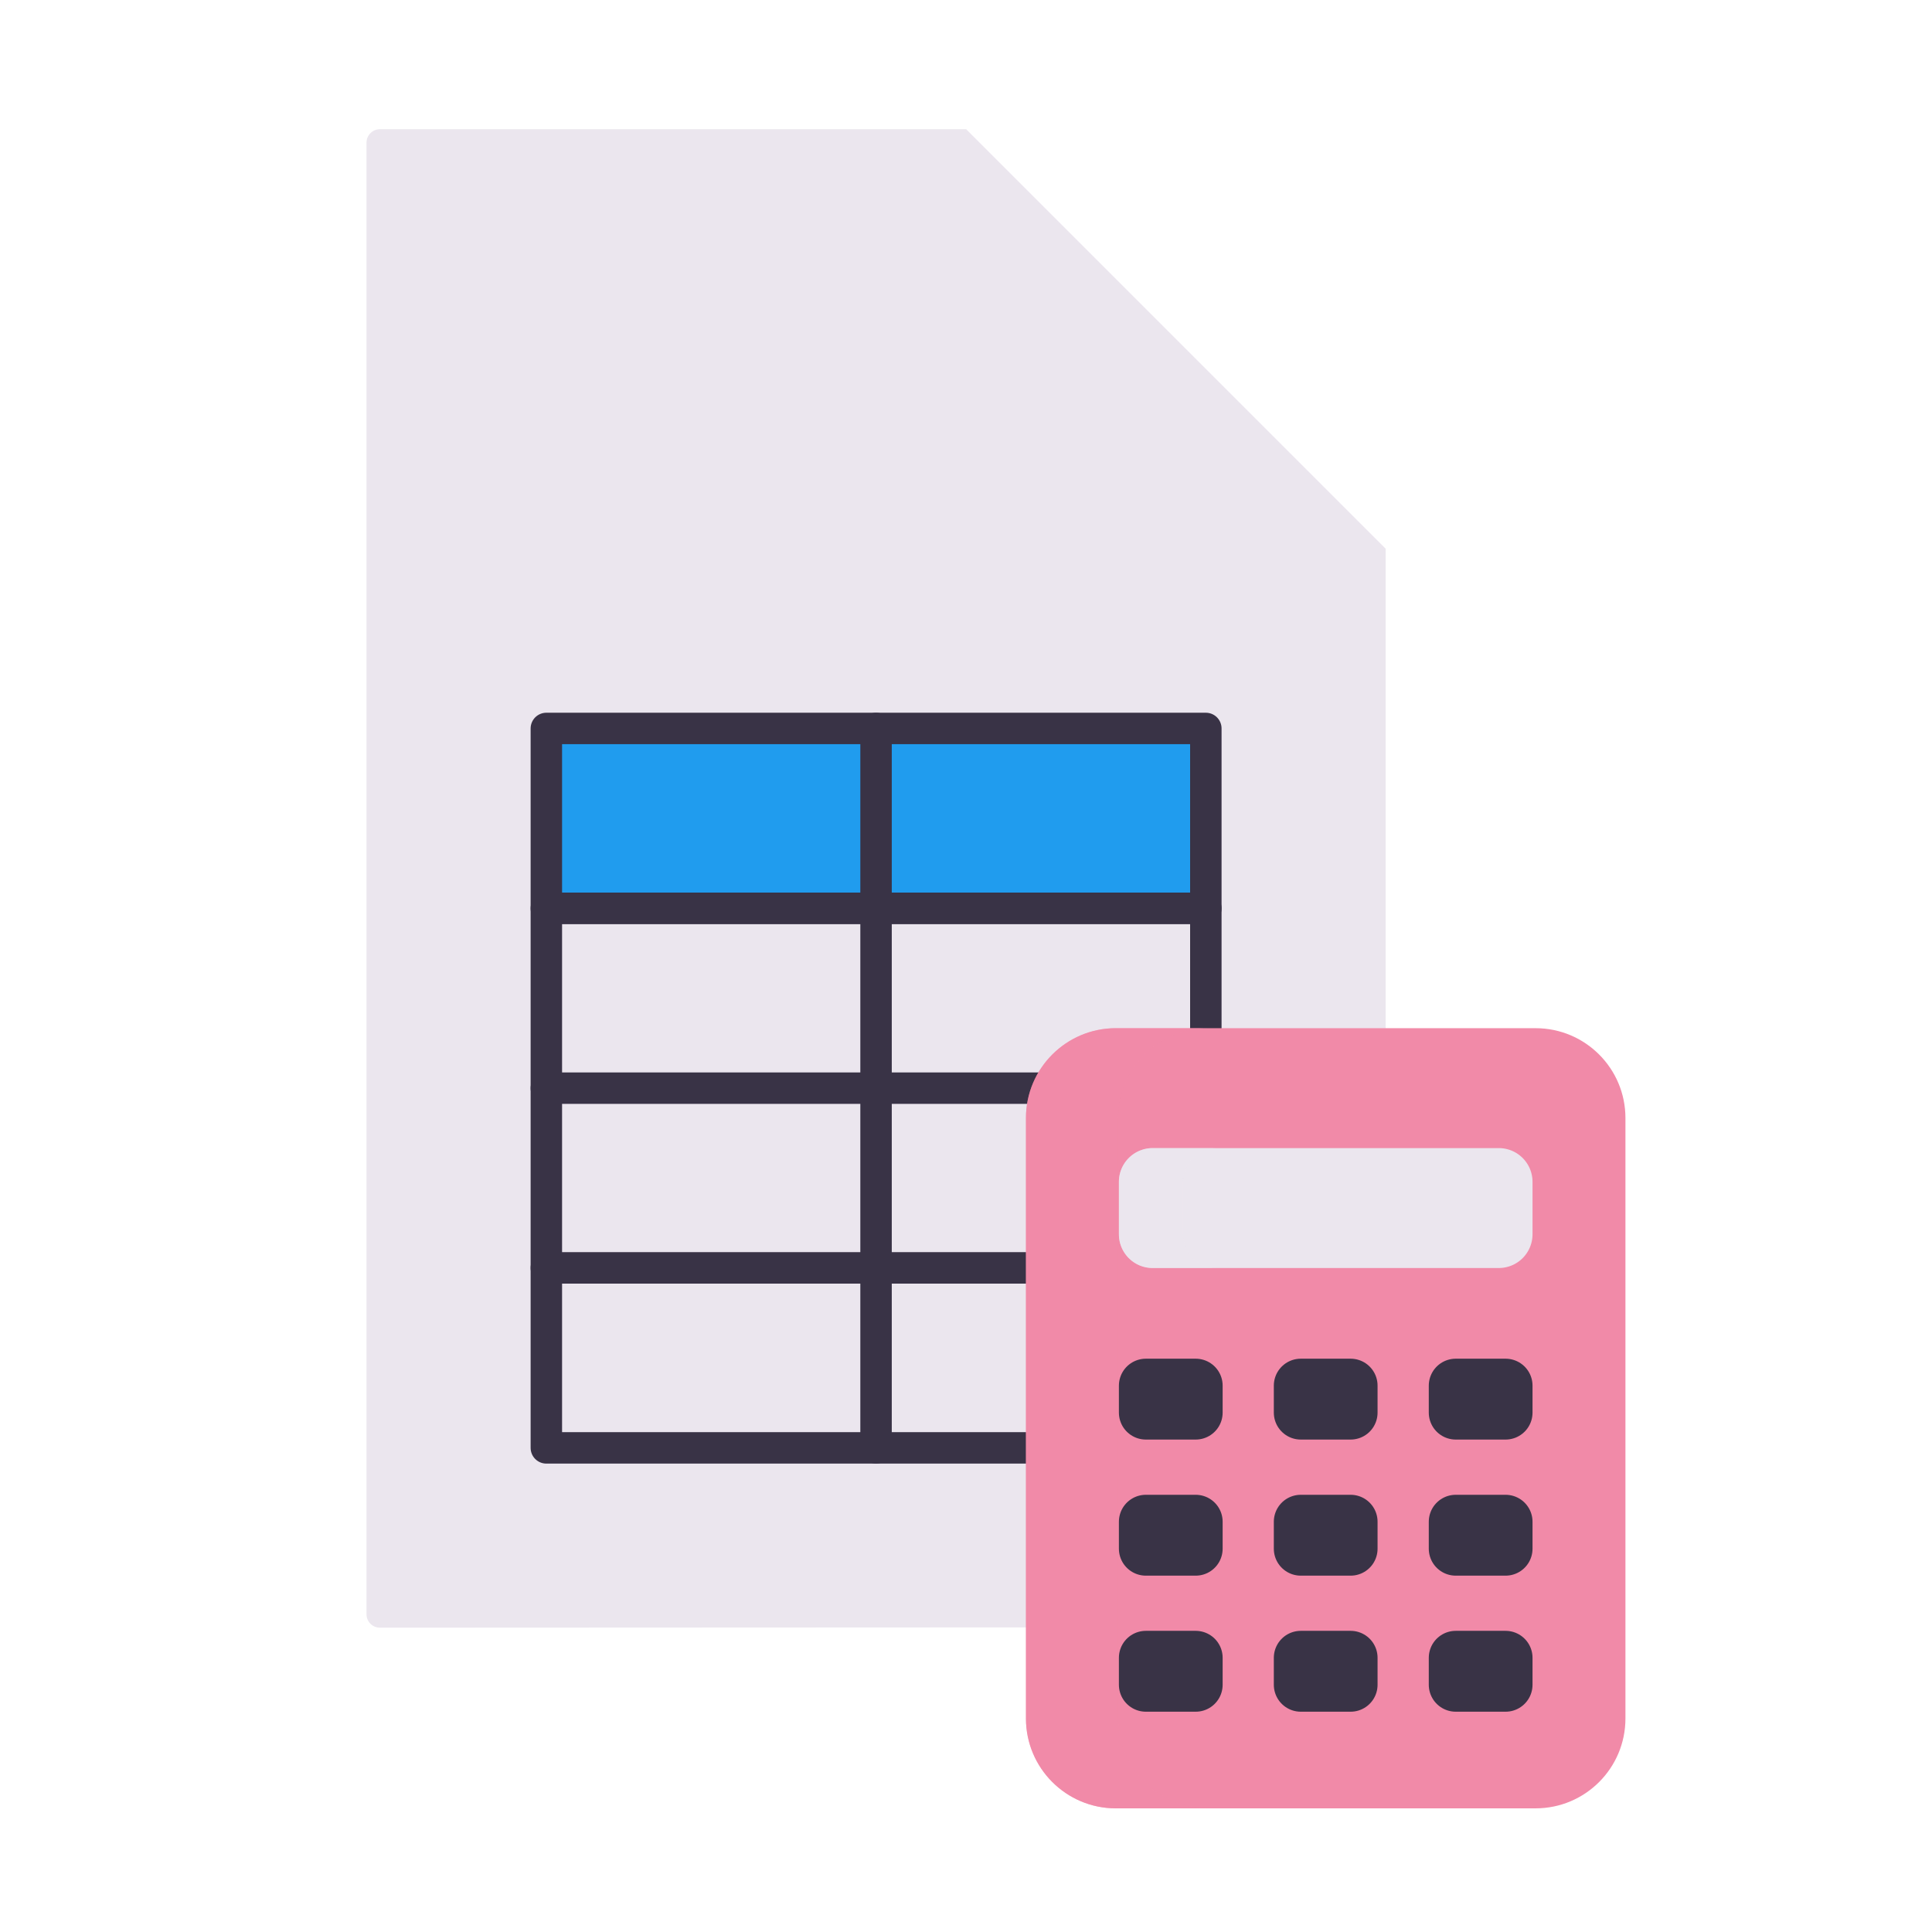 <svg xmlns="http://www.w3.org/2000/svg" width="430" height="430" style="width:100%;height:100%;transform:translate3d(0,0,0);content-visibility:visible" viewBox="0 0 430 430"><defs><clipPath id="b"><path d="M0 0h430v430H0z"></path></clipPath><clipPath id="e"><path d="M0 0h430v430H0z"></path></clipPath><clipPath id="j"><path d="M0 0h430v430H0z"></path></clipPath><clipPath id="i"><path d="M0 0h430v430H0z"></path></clipPath><clipPath id="f"><path d="M0 0h430v430H0z"></path></clipPath><clipPath id="c"><path d="M0 0h430v430H0z"></path></clipPath><path id="a" style="display:none"></path><mask id="g"><use xmlns:ns1="http://www.w3.org/1999/xlink" ns1:href="#a"></use></mask></defs><g clip-path="url(#b)"><g clip-path="url(#c)" style="display:block"><path fill="#EBE6EE" d="M20.015-166.755h-130.43c-1.66 0-3 1.34-3 3v327.51c0 1.66 1.34 3 3 3l220.83-.1c1.66 0 3-1.34 3-3v-237.01" class="secondary" style="display:block" transform="translate(194.985 195.515)"></path><path fill="#EBE6EE" d="M46.7 46.7h-90.4c-1.66 0-3-1.34-3-3v-90.4z" class="secondary" style="mix-blend-mode:multiply;display:block" transform="translate(261.7 75.46)"></path><path fill="#209CEE" d="M73.39-20.015H-73.39v40.03H73.39z" class="quaternary" style="display:block" transform="translate(194.99 182.145)"></path><path fill="none" stroke="#393346" stroke-linecap="round" stroke-linejoin="round" stroke-width="7" d="M73.39-60.045H-73.39v120.09H73.39z" class="primary" style="display:block" transform="translate(194.99 262.205)"></path><path fill="none" stroke="#393346" stroke-linecap="round" stroke-linejoin="round" stroke-width="7" d="M0 60.045v-120.09" class="primary" style="display:block" transform="translate(194.98 262.205)"></path><path fill="none" stroke="#393346" stroke-linecap="round" stroke-linejoin="round" stroke-width="7" d="M73.385 0h-146.77" class="primary" style="display:block" transform="translate(194.985 242.19)"></path><path fill="none" stroke="#393346" stroke-linecap="round" stroke-linejoin="round" stroke-width="7" d="M73.385 0h-146.77" class="primary" style="display:block" transform="translate(194.985 282.19)"></path><path fill="none" stroke="#393346" stroke-linecap="round" stroke-linejoin="round" stroke-width="7" d="M73.39-20.015H-73.39v40.03H73.39z" class="primary" style="display:block" transform="translate(194.99 182.145)"></path><path fill="none" stroke="#393346" stroke-linecap="round" stroke-linejoin="round" stroke-width="7" d="M0-20.015v40.03" class="primary" style="display:block" transform="translate(194.98 182.145)"></path><path fill="#F18AA8" d="M46.715-86.82h-93.43c-11.046 0-20 8.954-20 20V66.82c0 11.046 8.954 20 20 20h93.43c11.046 0 20-8.954 20-20V-66.82c0-11.046-8.954-20-20-20" class="tertiary" style="display:block" transform="translate(295.055 315.66)"></path><path fill="#EBE6EE" d="M38.52-13.345h-77.04a7.51 7.51 0 0 0-7.51 7.51v11.67a7.51 7.51 0 0 0 7.51 7.51h77.04a7.51 7.51 0 0 0 7.51-7.51v-11.67a7.51 7.51 0 0 0-7.51-7.51" class="secondary" style="display:block" transform="translate(295.06 268.875)"></path><g opacity=".51" style="mix-blend-mode:multiply;display:block"><path fill="#F18AA8" d="M248.35 402.48h20.5c-11 0-20-9-20-20V248.84c0-11 9-20 20-20h-20.5c-11 0-20 9-20 20v133.64c0 11 9 20 20 20" class="tertiary" opacity="1"></path></g><g opacity=".5" style="mix-blend-mode:multiply;display:block"><path fill="#EBE6EE" d="M256.54 282.22h14.25c-4.13 0-7.5-3.38-7.5-7.51v-11.67c0-4.13 3.37-7.51 7.5-7.51h-14.25c-4.13 0-7.5 3.38-7.5 7.51v11.67c0 4.13 3.37 7.51 7.5 7.51" class="secondary" opacity="1"></path></g><path fill="none" stroke="#393346" stroke-linecap="round" stroke-linejoin="round" stroke-width="12" d="M5.545-3h-11.09v6h11.09z" class="primary" style="display:block" transform="translate(260.575 311.4)"></path><path fill="none" stroke="#393346" stroke-linecap="round" stroke-linejoin="round" stroke-width="12" d="M5.545-3h-11.09v6h11.09z" class="primary" style="display:block" transform="translate(329.545 311.4)"></path><path fill="none" stroke="#393346" stroke-linecap="round" stroke-linejoin="round" stroke-width="12" d="M5.545-3h-11.09v6h11.09z" class="primary" style="display:block" transform="translate(295.056 311.4)"></path><path fill="none" stroke="#393346" stroke-linecap="round" stroke-linejoin="round" stroke-width="12" d="M5.545-3h-11.09v6h11.09z" class="primary" style="display:block" transform="translate(260.575 341.69)"></path><path fill="none" stroke="#393346" stroke-linecap="round" stroke-linejoin="round" stroke-width="12" d="M5.545-3h-11.09v6h11.09z" class="primary" style="display:block" transform="translate(329.545 341.69)"></path><path fill="none" stroke="#393346" stroke-linecap="round" stroke-linejoin="round" stroke-width="12" d="M5.545-3h-11.09v6h11.09z" class="primary" style="display:block" transform="translate(295.056 341.69)"></path><path fill="none" stroke="#393346" stroke-linecap="round" stroke-linejoin="round" stroke-width="12" d="M5.545-3h-11.09v6h11.09z" class="primary" style="display:block" transform="translate(260.575 371.97)"></path><path fill="none" stroke="#393346" stroke-linecap="round" stroke-linejoin="round" stroke-width="12" d="M5.545-3h-11.09v6h11.09z" class="primary" style="display:block" transform="translate(329.545 371.97)"></path><path fill="none" stroke="#393346" stroke-linecap="round" stroke-linejoin="round" stroke-width="12" d="M5.545-3h-11.09v6h11.09z" class="primary" style="display:block" transform="translate(295.056 371.97)"></path><path fill="none" stroke="#393346" stroke-linecap="round" stroke-linejoin="round" stroke-width="7" d="M0 0" class="primary" style="display:block" transform="matrix(0 0 0 0 245.25 181.5)"></path><path fill="none" stroke="#393346" stroke-linecap="round" stroke-linejoin="round" stroke-width="7" d="M0 0" class="primary" style="display:block" transform="matrix(0 0 0 0 172.625 181.5)"></path></g><g clip-path="url(#e)" style="display:none"><path class="secondary" style="display:none"></path><path class="secondary" style="display:none"></path><g style="display:none"><path class="secondary"></path><g fill="none"><path class="secondary"></path><path class="secondary"></path></g></g><path class="secondary" style="mix-blend-mode:multiply;display:none"></path><g clip-path="url(#f)" mask="url(#g)" style="display:none"><path fill="none" class="primary"></path><path class="quaternary"></path><path fill="none" class="primary"></path></g><g clip-path="url(#i)" style="display:none"><path fill="none" class="primary"></path><path class="quaternary"></path><path fill="none" class="primary"></path></g><g clip-path="url(#j)" style="display:none"><path class="tertiary" style="display:none"></path><path class="tertiary" style="mix-blend-mode:multiply;display:none"></path></g><path fill="none" class="primary" style="display:none"></path><path fill="none" class="primary" style="display:none"></path><path fill="none" class="primary" style="display:none"></path><path fill="none" class="primary" style="display:none"></path><path fill="none" class="primary" style="display:none"></path><path fill="none" class="primary" style="display:none"></path><path fill="none" class="primary" style="display:none"></path><path fill="none" class="primary" style="display:none"></path><path fill="none" class="primary" style="display:none"></path><path class="secondary" style="display:none"></path><path class="secondary" style="mix-blend-mode:multiply;display:none"></path></g></g></svg>